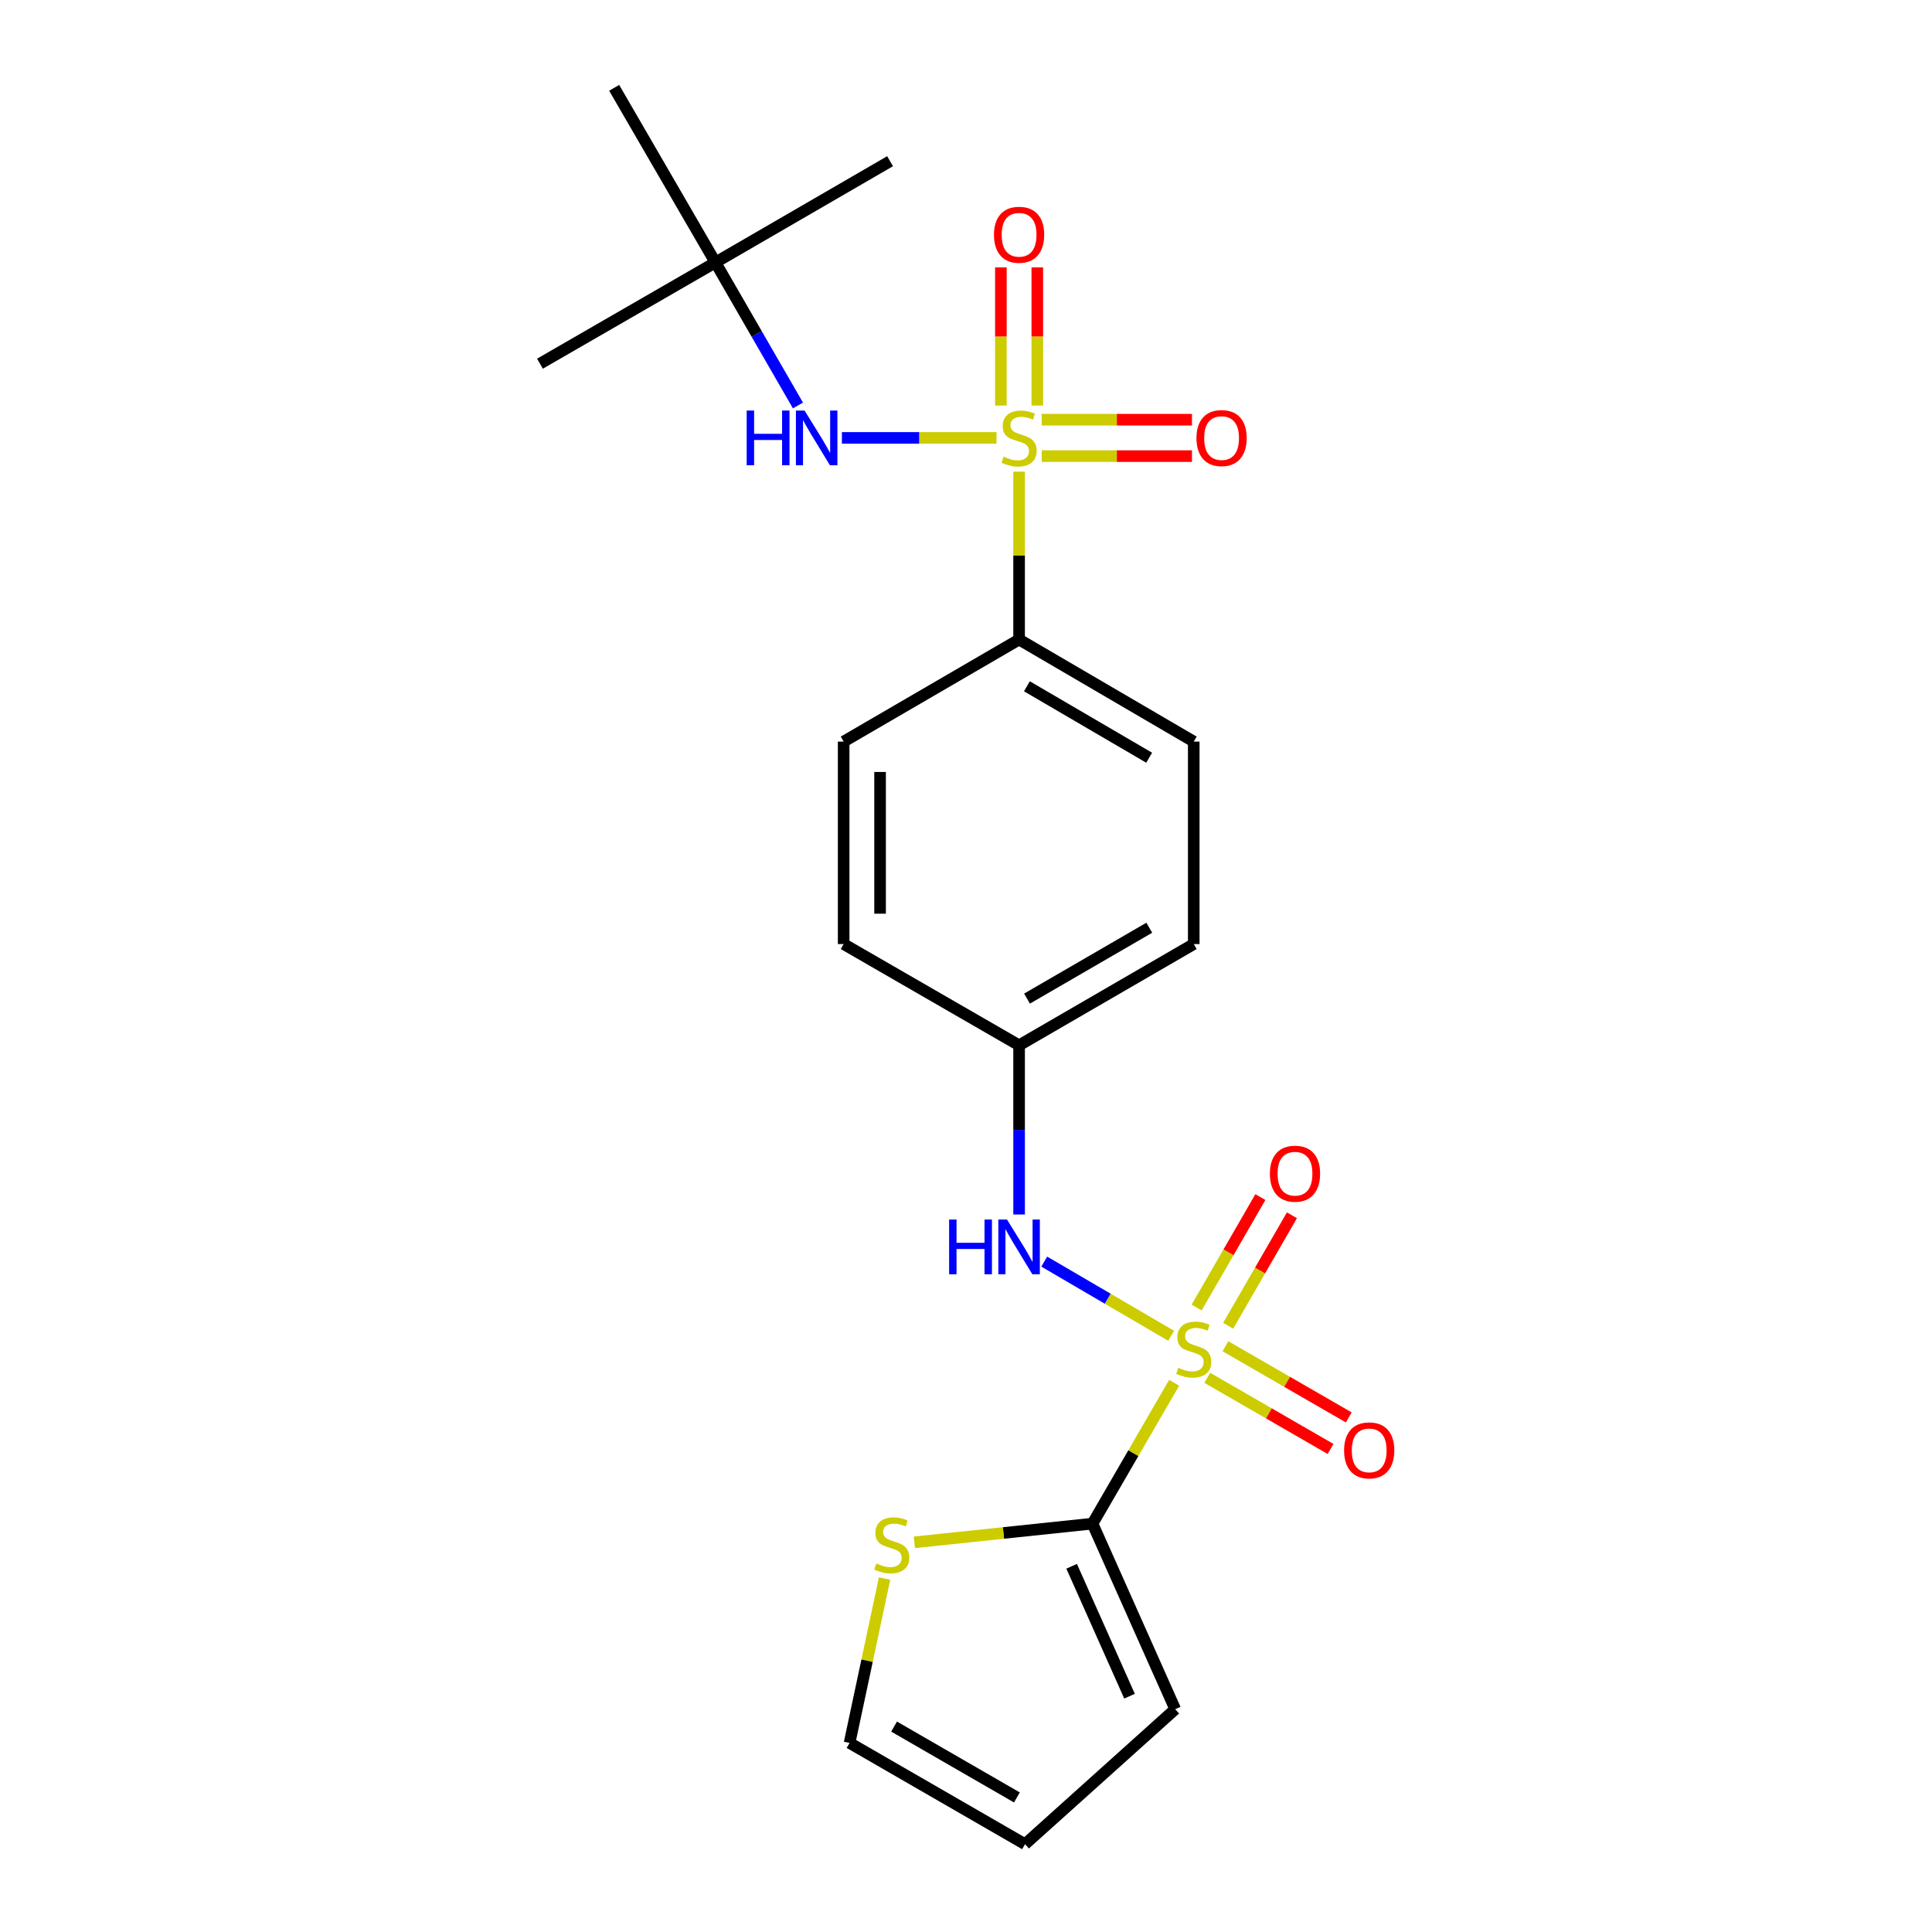 <?xml version='1.0' encoding='iso-8859-1'?>
<svg version='1.1' baseProfile='full'
              xmlns='http://www.w3.org/2000/svg'
                      xmlns:rdkit='http://www.rdkit.org/xml'
                      xmlns:xlink='http://www.w3.org/1999/xlink'
                  xml:space='preserve'
width='1000px' height='1000px' viewBox='0 0 1000 1000'>
<!-- END OF HEADER -->
<rect style='opacity:1.0;fill:#FFFFFF;stroke:none' width='1000' height='1000' x='0' y='0'> </rect>
<path class='bond-1' d='M 607.738,715.727 L 586.609,752.174' style='fill:none;fill-rule:evenodd;stroke:#CCCC00;stroke-width:6px;stroke-linecap:butt;stroke-linejoin:miter;stroke-opacity:1' />
<path class='bond-1' d='M 586.609,752.174 L 565.479,788.622' style='fill:none;fill-rule:evenodd;stroke:#000000;stroke-width:6px;stroke-linecap:butt;stroke-linejoin:miter;stroke-opacity:1' />
<path class='bond-3' d='M 606.181,691.397 L 573.34,672.201' style='fill:none;fill-rule:evenodd;stroke:#CCCC00;stroke-width:6px;stroke-linecap:butt;stroke-linejoin:miter;stroke-opacity:1' />
<path class='bond-3' d='M 573.34,672.201 L 540.5,653.005' style='fill:none;fill-rule:evenodd;stroke:#0000FF;stroke-width:6px;stroke-linecap:butt;stroke-linejoin:miter;stroke-opacity:1' />
<path class='bond-6' d='M 624.869,713.151 L 656.785,731.566' style='fill:none;fill-rule:evenodd;stroke:#CCCC00;stroke-width:6px;stroke-linecap:butt;stroke-linejoin:miter;stroke-opacity:1' />
<path class='bond-6' d='M 656.785,731.566 L 688.701,749.981' style='fill:none;fill-rule:evenodd;stroke:#FF0000;stroke-width:6px;stroke-linecap:butt;stroke-linejoin:miter;stroke-opacity:1' />
<path class='bond-6' d='M 634.291,696.821 L 666.207,715.236' style='fill:none;fill-rule:evenodd;stroke:#CCCC00;stroke-width:6px;stroke-linecap:butt;stroke-linejoin:miter;stroke-opacity:1' />
<path class='bond-6' d='M 666.207,715.236 L 698.123,733.651' style='fill:none;fill-rule:evenodd;stroke:#FF0000;stroke-width:6px;stroke-linecap:butt;stroke-linejoin:miter;stroke-opacity:1' />
<path class='bond-7' d='M 635.705,686.205 L 652.203,657.616' style='fill:none;fill-rule:evenodd;stroke:#CCCC00;stroke-width:6px;stroke-linecap:butt;stroke-linejoin:miter;stroke-opacity:1' />
<path class='bond-7' d='M 652.203,657.616 L 668.701,629.027' style='fill:none;fill-rule:evenodd;stroke:#FF0000;stroke-width:6px;stroke-linecap:butt;stroke-linejoin:miter;stroke-opacity:1' />
<path class='bond-7' d='M 619.376,676.782 L 635.874,648.193' style='fill:none;fill-rule:evenodd;stroke:#CCCC00;stroke-width:6px;stroke-linecap:butt;stroke-linejoin:miter;stroke-opacity:1' />
<path class='bond-7' d='M 635.874,648.193 L 652.373,619.604' style='fill:none;fill-rule:evenodd;stroke:#FF0000;stroke-width:6px;stroke-linecap:butt;stroke-linejoin:miter;stroke-opacity:1' />
<path class='bond-0' d='M 527.481,244.148 L 527.481,287.583' style='fill:none;fill-rule:evenodd;stroke:#CCCC00;stroke-width:6px;stroke-linecap:butt;stroke-linejoin:miter;stroke-opacity:1' />
<path class='bond-0' d='M 527.481,287.583 L 527.481,331.018' style='fill:none;fill-rule:evenodd;stroke:#000000;stroke-width:6px;stroke-linecap:butt;stroke-linejoin:miter;stroke-opacity:1' />
<path class='bond-2' d='M 515.781,226.659 L 475.775,226.659' style='fill:none;fill-rule:evenodd;stroke:#CCCC00;stroke-width:6px;stroke-linecap:butt;stroke-linejoin:miter;stroke-opacity:1' />
<path class='bond-2' d='M 475.775,226.659 L 435.77,226.659' style='fill:none;fill-rule:evenodd;stroke:#0000FF;stroke-width:6px;stroke-linecap:butt;stroke-linejoin:miter;stroke-opacity:1' />
<path class='bond-8' d='M 536.907,209.908 L 536.907,174.155' style='fill:none;fill-rule:evenodd;stroke:#CCCC00;stroke-width:6px;stroke-linecap:butt;stroke-linejoin:miter;stroke-opacity:1' />
<path class='bond-8' d='M 536.907,174.155 L 536.907,138.402' style='fill:none;fill-rule:evenodd;stroke:#FF0000;stroke-width:6px;stroke-linecap:butt;stroke-linejoin:miter;stroke-opacity:1' />
<path class='bond-8' d='M 518.055,209.908 L 518.055,174.155' style='fill:none;fill-rule:evenodd;stroke:#CCCC00;stroke-width:6px;stroke-linecap:butt;stroke-linejoin:miter;stroke-opacity:1' />
<path class='bond-8' d='M 518.055,174.155 L 518.055,138.402' style='fill:none;fill-rule:evenodd;stroke:#FF0000;stroke-width:6px;stroke-linecap:butt;stroke-linejoin:miter;stroke-opacity:1' />
<path class='bond-9' d='M 539.181,236.085 L 578.072,236.085' style='fill:none;fill-rule:evenodd;stroke:#CCCC00;stroke-width:6px;stroke-linecap:butt;stroke-linejoin:miter;stroke-opacity:1' />
<path class='bond-9' d='M 578.072,236.085 L 616.963,236.085' style='fill:none;fill-rule:evenodd;stroke:#FF0000;stroke-width:6px;stroke-linecap:butt;stroke-linejoin:miter;stroke-opacity:1' />
<path class='bond-9' d='M 539.181,217.233 L 578.072,217.233' style='fill:none;fill-rule:evenodd;stroke:#CCCC00;stroke-width:6px;stroke-linecap:butt;stroke-linejoin:miter;stroke-opacity:1' />
<path class='bond-9' d='M 578.072,217.233 L 616.963,217.233' style='fill:none;fill-rule:evenodd;stroke:#FF0000;stroke-width:6px;stroke-linecap:butt;stroke-linejoin:miter;stroke-opacity:1' />
<path class='bond-5' d='M 565.479,788.622 L 519.376,793.465' style='fill:none;fill-rule:evenodd;stroke:#000000;stroke-width:6px;stroke-linecap:butt;stroke-linejoin:miter;stroke-opacity:1' />
<path class='bond-5' d='M 519.376,793.465 L 473.272,798.307' style='fill:none;fill-rule:evenodd;stroke:#CCCC00;stroke-width:6px;stroke-linecap:butt;stroke-linejoin:miter;stroke-opacity:1' />
<path class='bond-10' d='M 565.479,788.622 L 608.285,884.676' style='fill:none;fill-rule:evenodd;stroke:#000000;stroke-width:6px;stroke-linecap:butt;stroke-linejoin:miter;stroke-opacity:1' />
<path class='bond-10' d='M 554.68,810.704 L 584.644,877.942' style='fill:none;fill-rule:evenodd;stroke:#000000;stroke-width:6px;stroke-linecap:butt;stroke-linejoin:miter;stroke-opacity:1' />
<path class='bond-12' d='M 413.02,209.878 L 391.662,172.86' style='fill:none;fill-rule:evenodd;stroke:#0000FF;stroke-width:6px;stroke-linecap:butt;stroke-linejoin:miter;stroke-opacity:1' />
<path class='bond-12' d='M 391.662,172.86 L 370.303,135.842' style='fill:none;fill-rule:evenodd;stroke:#000000;stroke-width:6px;stroke-linecap:butt;stroke-linejoin:miter;stroke-opacity:1' />
<path class='bond-16' d='M 527.481,628.626 L 527.481,584.836' style='fill:none;fill-rule:evenodd;stroke:#0000FF;stroke-width:6px;stroke-linecap:butt;stroke-linejoin:miter;stroke-opacity:1' />
<path class='bond-16' d='M 527.481,584.836 L 527.481,541.046' style='fill:none;fill-rule:evenodd;stroke:#000000;stroke-width:6px;stroke-linecap:butt;stroke-linejoin:miter;stroke-opacity:1' />
<path class='bond-4' d='M 527.481,331.018 L 617.879,383.847' style='fill:none;fill-rule:evenodd;stroke:#000000;stroke-width:6px;stroke-linecap:butt;stroke-linejoin:miter;stroke-opacity:1' />
<path class='bond-4' d='M 531.528,355.22 L 594.807,392.2' style='fill:none;fill-rule:evenodd;stroke:#000000;stroke-width:6px;stroke-linecap:butt;stroke-linejoin:miter;stroke-opacity:1' />
<path class='bond-23' d='M 527.481,331.018 L 436.674,383.847' style='fill:none;fill-rule:evenodd;stroke:#000000;stroke-width:6px;stroke-linecap:butt;stroke-linejoin:miter;stroke-opacity:1' />
<path class='bond-11' d='M 457.854,817.038 L 448.793,859.592' style='fill:none;fill-rule:evenodd;stroke:#CCCC00;stroke-width:6px;stroke-linecap:butt;stroke-linejoin:miter;stroke-opacity:1' />
<path class='bond-11' d='M 448.793,859.592 L 439.733,902.146' style='fill:none;fill-rule:evenodd;stroke:#000000;stroke-width:6px;stroke-linecap:butt;stroke-linejoin:miter;stroke-opacity:1' />
<path class='bond-13' d='M 608.285,884.676 L 530.55,954.545' style='fill:none;fill-rule:evenodd;stroke:#000000;stroke-width:6px;stroke-linecap:butt;stroke-linejoin:miter;stroke-opacity:1' />
<path class='bond-22' d='M 439.733,902.146 L 530.55,954.545' style='fill:none;fill-rule:evenodd;stroke:#000000;stroke-width:6px;stroke-linecap:butt;stroke-linejoin:miter;stroke-opacity:1' />
<path class='bond-22' d='M 462.777,893.676 L 526.349,930.356' style='fill:none;fill-rule:evenodd;stroke:#000000;stroke-width:6px;stroke-linecap:butt;stroke-linejoin:miter;stroke-opacity:1' />
<path class='bond-19' d='M 370.303,135.842 L 279.486,188.242' style='fill:none;fill-rule:evenodd;stroke:#000000;stroke-width:6px;stroke-linecap:butt;stroke-linejoin:miter;stroke-opacity:1' />
<path class='bond-20' d='M 370.303,135.842 L 317.893,45.455' style='fill:none;fill-rule:evenodd;stroke:#000000;stroke-width:6px;stroke-linecap:butt;stroke-linejoin:miter;stroke-opacity:1' />
<path class='bond-21' d='M 370.303,135.842 L 460.701,83.442' style='fill:none;fill-rule:evenodd;stroke:#000000;stroke-width:6px;stroke-linecap:butt;stroke-linejoin:miter;stroke-opacity:1' />
<path class='bond-14' d='M 436.674,383.847 L 436.674,488.647' style='fill:none;fill-rule:evenodd;stroke:#000000;stroke-width:6px;stroke-linecap:butt;stroke-linejoin:miter;stroke-opacity:1' />
<path class='bond-14' d='M 455.527,399.567 L 455.527,472.927' style='fill:none;fill-rule:evenodd;stroke:#000000;stroke-width:6px;stroke-linecap:butt;stroke-linejoin:miter;stroke-opacity:1' />
<path class='bond-15' d='M 617.879,383.847 L 617.879,488.647' style='fill:none;fill-rule:evenodd;stroke:#000000;stroke-width:6px;stroke-linecap:butt;stroke-linejoin:miter;stroke-opacity:1' />
<path class='bond-17' d='M 527.481,541.046 L 436.674,488.647' style='fill:none;fill-rule:evenodd;stroke:#000000;stroke-width:6px;stroke-linecap:butt;stroke-linejoin:miter;stroke-opacity:1' />
<path class='bond-18' d='M 527.481,541.046 L 617.879,488.647' style='fill:none;fill-rule:evenodd;stroke:#000000;stroke-width:6px;stroke-linecap:butt;stroke-linejoin:miter;stroke-opacity:1' />
<path class='bond-18' d='M 531.586,516.876 L 594.865,480.196' style='fill:none;fill-rule:evenodd;stroke:#000000;stroke-width:6px;stroke-linecap:butt;stroke-linejoin:miter;stroke-opacity:1' />
<path  class='atom-0' d='M 609.879 707.955
Q 610.199 708.075, 611.519 708.635
Q 612.839 709.195, 614.279 709.555
Q 615.759 709.875, 617.199 709.875
Q 619.879 709.875, 621.439 708.595
Q 622.999 707.275, 622.999 704.995
Q 622.999 703.435, 622.199 702.475
Q 621.439 701.515, 620.239 700.995
Q 619.039 700.475, 617.039 699.875
Q 614.519 699.115, 612.999 698.395
Q 611.519 697.675, 610.439 696.155
Q 609.399 694.635, 609.399 692.075
Q 609.399 688.515, 611.799 686.315
Q 614.239 684.115, 619.039 684.115
Q 622.319 684.115, 626.039 685.675
L 625.119 688.755
Q 621.719 687.355, 619.159 687.355
Q 616.399 687.355, 614.879 688.515
Q 613.359 689.635, 613.399 691.595
Q 613.399 693.115, 614.159 694.035
Q 614.959 694.955, 616.079 695.475
Q 617.239 695.995, 619.159 696.595
Q 621.719 697.395, 623.239 698.195
Q 624.759 698.995, 625.839 700.635
Q 626.959 702.235, 626.959 704.995
Q 626.959 708.915, 624.319 711.035
Q 621.719 713.115, 617.359 713.115
Q 614.839 713.115, 612.919 712.555
Q 611.039 712.035, 608.799 711.115
L 609.879 707.955
' fill='#CCCC00'/>
<path  class='atom-1' d='M 519.481 236.379
Q 519.801 236.499, 521.121 237.059
Q 522.441 237.619, 523.881 237.979
Q 525.361 238.299, 526.801 238.299
Q 529.481 238.299, 531.041 237.019
Q 532.601 235.699, 532.601 233.419
Q 532.601 231.859, 531.801 230.899
Q 531.041 229.939, 529.841 229.419
Q 528.641 228.899, 526.641 228.299
Q 524.121 227.539, 522.601 226.819
Q 521.121 226.099, 520.041 224.579
Q 519.001 223.059, 519.001 220.499
Q 519.001 216.939, 521.401 214.739
Q 523.841 212.539, 528.641 212.539
Q 531.921 212.539, 535.641 214.099
L 534.721 217.179
Q 531.321 215.779, 528.761 215.779
Q 526.001 215.779, 524.481 216.939
Q 522.961 218.059, 523.001 220.019
Q 523.001 221.539, 523.761 222.459
Q 524.561 223.379, 525.681 223.899
Q 526.841 224.419, 528.761 225.019
Q 531.321 225.819, 532.841 226.619
Q 534.361 227.419, 535.441 229.059
Q 536.561 230.659, 536.561 233.419
Q 536.561 237.339, 533.921 239.459
Q 531.321 241.539, 526.961 241.539
Q 524.441 241.539, 522.521 240.979
Q 520.641 240.459, 518.401 239.539
L 519.481 236.379
' fill='#CCCC00'/>
<path  class='atom-3' d='M 386.483 212.499
L 390.323 212.499
L 390.323 224.539
L 404.803 224.539
L 404.803 212.499
L 408.643 212.499
L 408.643 240.819
L 404.803 240.819
L 404.803 227.739
L 390.323 227.739
L 390.323 240.819
L 386.483 240.819
L 386.483 212.499
' fill='#0000FF'/>
<path  class='atom-3' d='M 416.443 212.499
L 425.723 227.499
Q 426.643 228.979, 428.123 231.659
Q 429.603 234.339, 429.683 234.499
L 429.683 212.499
L 433.443 212.499
L 433.443 240.819
L 429.563 240.819
L 419.603 224.419
Q 418.443 222.499, 417.203 220.299
Q 416.003 218.099, 415.643 217.419
L 415.643 240.819
L 411.963 240.819
L 411.963 212.499
L 416.443 212.499
' fill='#0000FF'/>
<path  class='atom-4' d='M 491.261 631.235
L 495.101 631.235
L 495.101 643.275
L 509.581 643.275
L 509.581 631.235
L 513.421 631.235
L 513.421 659.555
L 509.581 659.555
L 509.581 646.475
L 495.101 646.475
L 495.101 659.555
L 491.261 659.555
L 491.261 631.235
' fill='#0000FF'/>
<path  class='atom-4' d='M 521.221 631.235
L 530.501 646.235
Q 531.421 647.715, 532.901 650.395
Q 534.381 653.075, 534.461 653.235
L 534.461 631.235
L 538.221 631.235
L 538.221 659.555
L 534.341 659.555
L 524.381 643.155
Q 523.221 641.235, 521.981 639.035
Q 520.781 636.835, 520.421 636.155
L 520.421 659.555
L 516.741 659.555
L 516.741 631.235
L 521.221 631.235
' fill='#0000FF'/>
<path  class='atom-6' d='M 453.581 809.256
Q 453.901 809.376, 455.221 809.936
Q 456.541 810.496, 457.981 810.856
Q 459.461 811.176, 460.901 811.176
Q 463.581 811.176, 465.141 809.896
Q 466.701 808.576, 466.701 806.296
Q 466.701 804.736, 465.901 803.776
Q 465.141 802.816, 463.941 802.296
Q 462.741 801.776, 460.741 801.176
Q 458.221 800.416, 456.701 799.696
Q 455.221 798.976, 454.141 797.456
Q 453.101 795.936, 453.101 793.376
Q 453.101 789.816, 455.501 787.616
Q 457.941 785.416, 462.741 785.416
Q 466.021 785.416, 469.741 786.976
L 468.821 790.056
Q 465.421 788.656, 462.861 788.656
Q 460.101 788.656, 458.581 789.816
Q 457.061 790.936, 457.101 792.896
Q 457.101 794.416, 457.861 795.336
Q 458.661 796.256, 459.781 796.776
Q 460.941 797.296, 462.861 797.896
Q 465.421 798.696, 466.941 799.496
Q 468.461 800.296, 469.541 801.936
Q 470.661 803.536, 470.661 806.296
Q 470.661 810.216, 468.021 812.336
Q 465.421 814.416, 461.061 814.416
Q 458.541 814.416, 456.621 813.856
Q 454.741 813.336, 452.501 812.416
L 453.581 809.256
' fill='#CCCC00'/>
<path  class='atom-7' d='M 695.696 750.714
Q 695.696 743.914, 699.056 740.114
Q 702.416 736.314, 708.696 736.314
Q 714.976 736.314, 718.336 740.114
Q 721.696 743.914, 721.696 750.714
Q 721.696 757.594, 718.296 761.514
Q 714.896 765.394, 708.696 765.394
Q 702.456 765.394, 699.056 761.514
Q 695.696 757.634, 695.696 750.714
M 708.696 762.194
Q 713.016 762.194, 715.336 759.314
Q 717.696 756.394, 717.696 750.714
Q 717.696 745.154, 715.336 742.354
Q 713.016 739.514, 708.696 739.514
Q 704.376 739.514, 702.016 742.314
Q 699.696 745.114, 699.696 750.714
Q 699.696 756.434, 702.016 759.314
Q 704.376 762.194, 708.696 762.194
' fill='#FF0000'/>
<path  class='atom-8' d='M 657.289 607.498
Q 657.289 600.698, 660.649 596.898
Q 664.009 593.098, 670.289 593.098
Q 676.569 593.098, 679.929 596.898
Q 683.289 600.698, 683.289 607.498
Q 683.289 614.378, 679.889 618.298
Q 676.489 622.178, 670.289 622.178
Q 664.049 622.178, 660.649 618.298
Q 657.289 614.418, 657.289 607.498
M 670.289 618.978
Q 674.609 618.978, 676.929 616.098
Q 679.289 613.178, 679.289 607.498
Q 679.289 601.938, 676.929 599.138
Q 674.609 596.298, 670.289 596.298
Q 665.969 596.298, 663.609 599.098
Q 661.289 601.898, 661.289 607.498
Q 661.289 613.218, 663.609 616.098
Q 665.969 618.978, 670.289 618.978
' fill='#FF0000'/>
<path  class='atom-9' d='M 514.481 121.51
Q 514.481 114.71, 517.841 110.91
Q 521.201 107.11, 527.481 107.11
Q 533.761 107.11, 537.121 110.91
Q 540.481 114.71, 540.481 121.51
Q 540.481 128.39, 537.081 132.31
Q 533.681 136.19, 527.481 136.19
Q 521.241 136.19, 517.841 132.31
Q 514.481 128.43, 514.481 121.51
M 527.481 132.99
Q 531.801 132.99, 534.121 130.11
Q 536.481 127.19, 536.481 121.51
Q 536.481 115.95, 534.121 113.15
Q 531.801 110.31, 527.481 110.31
Q 523.161 110.31, 520.801 113.11
Q 518.481 115.91, 518.481 121.51
Q 518.481 127.23, 520.801 130.11
Q 523.161 132.99, 527.481 132.99
' fill='#FF0000'/>
<path  class='atom-10' d='M 619.291 226.739
Q 619.291 219.939, 622.651 216.139
Q 626.011 212.339, 632.291 212.339
Q 638.571 212.339, 641.931 216.139
Q 645.291 219.939, 645.291 226.739
Q 645.291 233.619, 641.891 237.539
Q 638.491 241.419, 632.291 241.419
Q 626.051 241.419, 622.651 237.539
Q 619.291 233.659, 619.291 226.739
M 632.291 238.219
Q 636.611 238.219, 638.931 235.339
Q 641.291 232.419, 641.291 226.739
Q 641.291 221.179, 638.931 218.379
Q 636.611 215.539, 632.291 215.539
Q 627.971 215.539, 625.611 218.339
Q 623.291 221.139, 623.291 226.739
Q 623.291 232.459, 625.611 235.339
Q 627.971 238.219, 632.291 238.219
' fill='#FF0000'/>
</svg>
